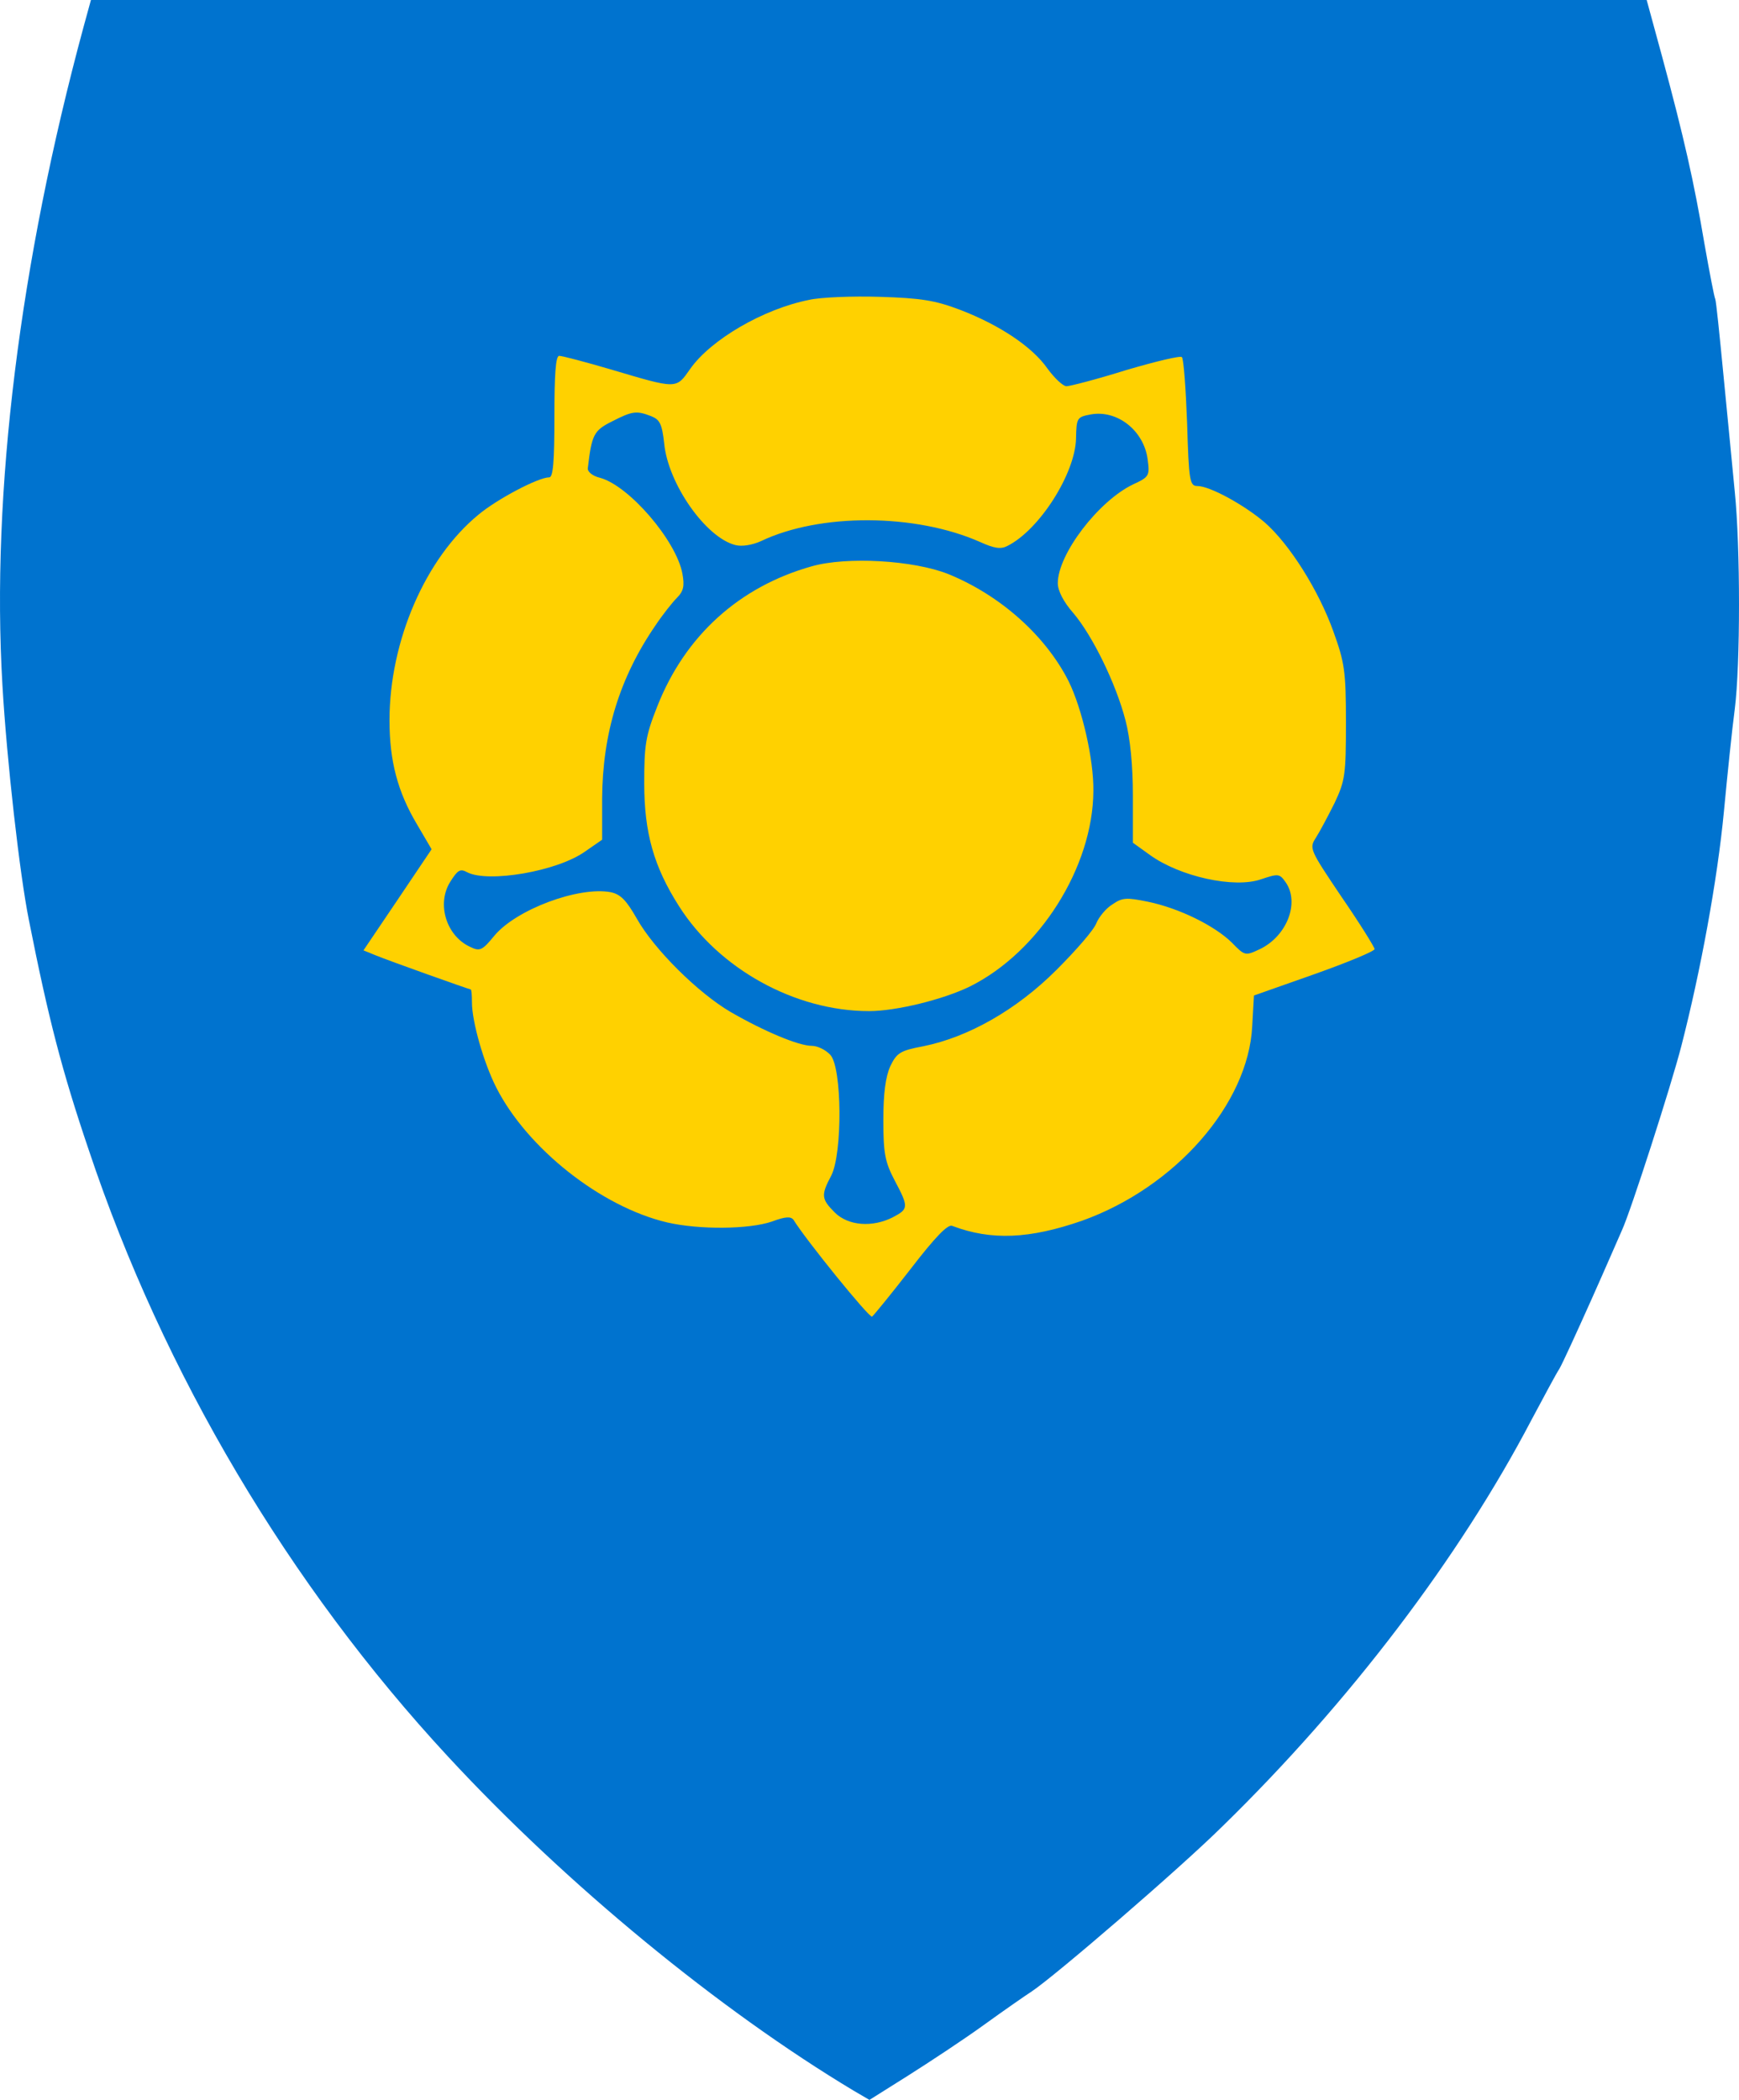 <svg xmlns="http://www.w3.org/2000/svg" width="500.912" height="604.875" viewBox="0 0 400.729 483.9"><path fill="#ffd100" d="M56.754 50h280v280h-280z"></path><g fill="#0073cf" transform="matrix(.1 0 0 -.1 -43.246 509)"><path d="M625 5028c-147-543-213-1073-187-1516 10-174 40-438 61-542 45-227 76-347 138-530 172-515 462-1003 828-1398 273-295 625-584 935-770l36-21 89 56c49 31 128 83 175 117s96 68 110 77c54 36 341 283 440 381 293 286 546 620 711 935 29 54 57 107 65 119 7 12 40 84 74 160s65 148 70 159c20 43 114 335 137 425 44 171 83 382 98 540 8 85 19 191 25 236 13 102 13 374 0 501-5 54-17 174-26 268-9 93-17 172-19 176-2 3-13 60-25 128-24 142-47 244-97 429l-36 132H642l-17-62zm2020-652c91-35 166-85 201-135 16-22 36-41 44-41s70 16 137 37c68 20 126 34 129 30 4-4 9-72 12-152 4-134 6-145 24-145 28 0 107-43 155-84 57-50 124-156 158-251 26-72 29-92 29-210 0-120-2-134-26-185-15-30-34-66-43-80-16-25-15-27 59-137 42-61 76-116 76-120 0-5-63-31-139-58l-139-49-4-71c-9-179-177-371-392-448-121-42-209-46-299-12-10 5-39-25-96-99-45-58-85-107-89-110-6-4-152 176-181 223-6 8-18 8-50-4-53-18-167-19-241-2-153 36-323 171-394 311-29 57-56 152-56 196 0 17-1 30-3 30-3 0-186 65-220 79l-27 11 79 117 78 116-34 58c-44 74-63 145-63 239 0 183 83 374 205 474 43 36 138 86 163 86 9 0 12 35 12 140 0 98 3 140 11 140 7 0 60-14 118-31 155-46 151-46 184 1 47 67 168 138 274 159 26 6 100 9 163 7 95-3 127-8 185-30z"></path><path d="M1843 4119c-42-21-47-30-56-108-1-8 11-18 28-22 67-18 176-145 190-221 5-28 3-40-13-56-10-10-33-39-49-63-83-121-122-249-123-399v-95l-39-27c-64-46-224-73-272-48-16 9-22 5-39-22-32-51-9-125 46-150 22-11 28-8 55 25 50 61 195 115 269 101 23-5 36-19 60-61 40-71 141-171 216-215 78-45 157-78 187-78 13 0 32-9 43-21 27-30 28-227 2-278-24-45-23-54 8-85s87-35 134-11c36 19 37 23 4 85-22 42-26 62-26 138 0 63 5 100 16 125 15 31 23 36 76 46 104 21 215 84 307 176 45 45 87 93 92 108 6 14 22 34 37 43 23 16 33 16 82 6 72-15 153-55 193-94 30-31 31-31 65-15 62 30 92 107 59 154-14 20-17 20-56 7-62-22-188 6-257 56l-39 28v109c0 69-6 131-17 173-22 85-76 195-120 247-23 26-36 52-36 69 0 67 94 190 174 228 37 17 38 20 33 58-9 66-70 114-131 103-32-6-33-8-34-56-2-80-84-210-158-247-15-8-30-6-63 9-149 66-369 67-505 2-20-9-44-13-59-9-68 17-155 141-164 234-5 45-10 55-30 63-34 13-43 12-90-12zm775-352c120-49 224-142 277-247 31-63 58-180 57-253-1-175-124-370-284-450-61-30-170-57-233-57-170 0-346 97-438 242-58 91-80 169-80 283 0 88 3 109 30 177 64 163 189 276 356 323 81 23 235 14 315-18z"></path></g></svg>